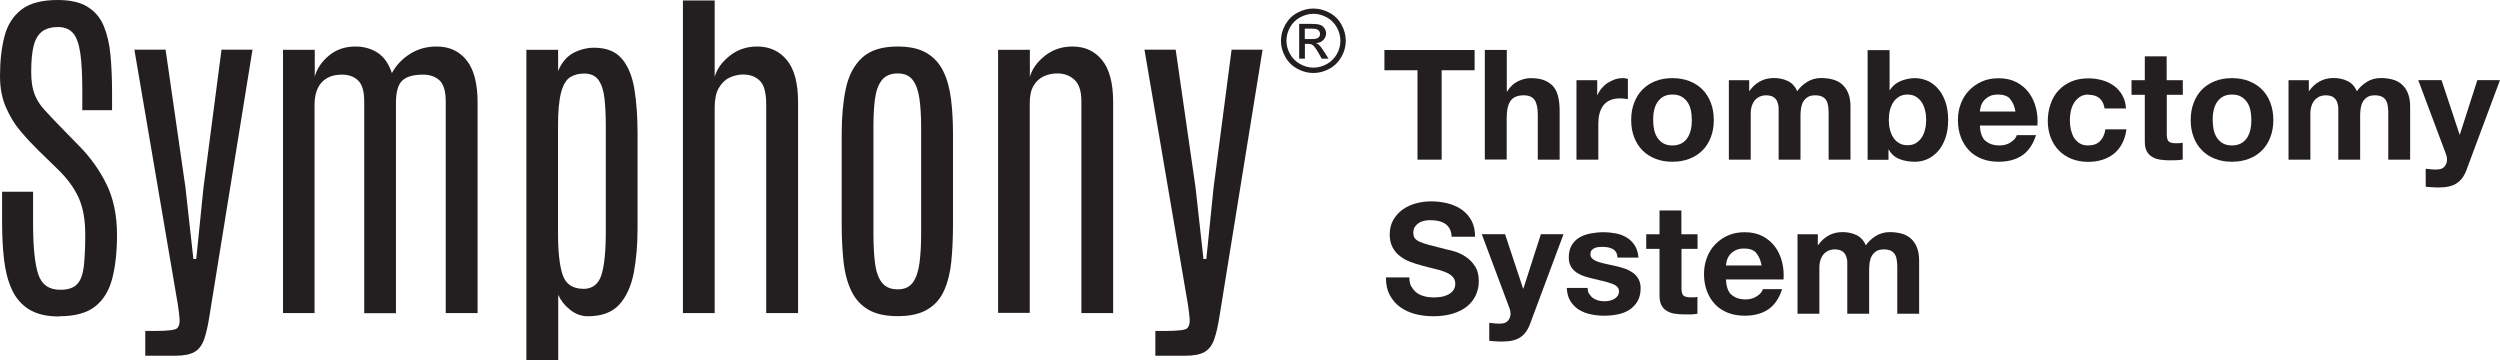 <?xml version="1.0" encoding="UTF-8"?> <svg xmlns="http://www.w3.org/2000/svg" width="645" height="93" viewBox="0 0 645 93" fill="none"><path d="M15.222 81.65C12.018 81.65 9.439 81.029 7.483 79.815C5.527 78.601 4.053 76.879 3.061 74.705C2.069 72.531 1.389 69.962 1.049 67.025C0.709 64.089 0.539 60.899 0.539 57.426V49.465H8.532V57.567C8.532 63.694 8.986 68.098 9.864 70.752C10.743 73.434 12.642 74.761 15.533 74.761C17.546 74.761 18.991 74.281 19.898 73.322C20.805 72.362 21.372 70.837 21.628 68.719C21.854 66.63 21.996 63.892 21.996 60.504C21.996 56.692 21.429 53.53 20.267 50.961C19.105 48.42 17.291 45.964 14.825 43.592L9.836 38.736C8.362 37.296 6.86 35.687 5.329 33.88C3.798 32.101 2.551 30.04 1.531 27.697C0.51 25.353 0 22.671 0 19.65C0 15.726 0.397 12.281 1.162 9.345C1.927 6.409 3.401 4.122 5.556 2.456C7.71 0.819 10.8 0 14.881 0C18.141 0 20.749 0.593 22.62 1.779C24.519 2.964 25.908 4.602 26.786 6.748C27.665 8.893 28.26 11.378 28.515 14.286C28.771 17.194 28.912 20.356 28.912 23.8V28.431H21.231V23.236C21.231 19.283 21.061 16.121 20.721 13.749C20.38 11.378 19.785 9.656 18.878 8.583C17.971 7.51 16.667 6.974 14.91 6.974C13.294 6.974 11.99 7.341 10.97 8.046C9.949 8.781 9.184 9.966 8.73 11.632C8.277 13.298 8.05 15.613 8.05 18.549C8.05 20.864 8.334 22.756 8.872 24.196C9.411 25.636 10.233 26.991 11.338 28.205C12.444 29.419 13.804 30.859 15.42 32.525L20.409 37.635C23.357 40.627 25.709 43.931 27.495 47.573C29.281 51.215 30.188 55.563 30.188 60.645C30.188 64.88 29.791 68.55 28.997 71.712C28.204 74.874 26.758 77.302 24.604 79.025C22.45 80.747 19.36 81.594 15.278 81.594L15.222 81.65Z" fill="#231F20"></path><path d="M37.478 91.843V85.378H40.398C41.702 85.378 42.864 85.321 43.913 85.208C44.933 85.095 45.585 84.898 45.812 84.559C46.237 84.079 46.407 83.288 46.322 82.216C46.237 81.143 46.095 79.957 45.897 78.658L34.672 12.818H42.722L47.852 48.392L49.893 66.828H50.63L52.501 48.392L57.15 12.818H65.143L54.06 81.397C53.663 83.966 53.21 85.999 52.671 87.523C52.133 89.048 51.311 90.149 50.205 90.798C49.071 91.448 47.399 91.787 45.103 91.787H37.506V91.843H37.478Z" fill="#231F20"></path><path d="M73.018 80.747V12.846H81.21V19.763C81.776 17.702 82.995 15.895 84.866 14.342C86.737 12.79 89.004 11.999 91.697 11.999C93.908 11.999 95.836 12.564 97.48 13.636C99.124 14.738 100.314 16.488 101.108 18.86C102.213 16.799 103.801 15.161 105.813 13.891C107.826 12.62 110.122 11.999 112.645 11.999C115.933 11.999 118.512 13.185 120.383 15.556C122.282 17.928 123.217 21.57 123.217 26.483V80.775H114.997V26.172C114.997 23.546 114.459 21.739 113.41 20.751C112.333 19.763 110.944 19.255 109.215 19.255C106.664 19.255 104.85 19.763 103.772 20.808C102.695 21.824 102.157 23.744 102.157 26.511V80.803H93.965V26.144C93.965 23.575 93.455 21.796 92.406 20.779C91.357 19.763 89.968 19.255 88.239 19.255C85.943 19.255 84.186 19.933 82.967 21.288C81.748 22.643 81.153 24.591 81.153 27.076V80.775H72.961H73.018V80.747Z" fill="#231F20"></path><path d="M135.805 92.972V12.846H143.997V18.323C144.932 16.093 146.264 14.54 147.965 13.636C149.666 12.761 151.451 12.31 153.265 12.31C156.468 12.31 158.878 13.27 160.494 15.218C162.109 17.137 163.158 19.791 163.697 23.123C164.235 26.454 164.49 30.266 164.49 34.501V58.951C164.49 63.214 164.15 67.054 163.498 70.47C162.818 73.886 161.571 76.597 159.757 78.601C157.914 80.606 155.221 81.594 151.65 81.594C149.977 81.594 148.475 81.029 147.086 79.928C145.697 78.827 144.677 77.528 144.025 76.06V93H135.805V92.972ZM150.488 74.535C152.812 74.535 154.371 73.35 155.136 71.034C155.902 68.719 156.298 64.964 156.298 59.77V32.553C156.298 29.842 156.185 27.471 155.958 25.41C155.732 23.377 155.221 21.796 154.428 20.667C153.634 19.537 152.387 18.973 150.714 18.973C149.325 18.973 148.135 19.283 147.115 19.904C146.122 20.525 145.329 21.796 144.79 23.744C144.252 25.692 143.968 28.628 143.968 32.581V60.052C143.968 64.964 144.365 68.606 145.187 70.978C146.009 73.321 147.766 74.507 150.459 74.507L150.488 74.535Z" fill="#231F20"></path><path d="M176.195 80.747V0.113H184.387V19.82C184.982 17.759 186.286 15.952 188.299 14.371C190.311 12.79 192.636 11.999 195.357 11.999C198.531 11.999 201.083 13.157 203.01 15.5C204.938 17.844 205.901 21.429 205.901 26.314V80.775H197.681V26.935C197.681 23.942 197.143 21.909 196.037 20.836C194.96 19.764 193.514 19.227 191.757 19.227C190.51 19.227 189.319 19.509 188.185 20.046C187.052 20.582 186.145 21.486 185.436 22.728C184.727 23.97 184.387 25.636 184.387 27.753V80.775H176.195V80.747Z" fill="#231F20"></path><path d="M231.612 81.566C228.438 81.566 225.887 81.001 223.987 79.871C222.088 78.742 220.614 77.133 219.622 75.015C218.63 72.926 217.95 70.442 217.638 67.534C217.326 64.654 217.156 61.435 217.156 57.906V34.416C217.156 30.153 217.496 26.341 218.205 22.953C218.914 19.566 220.274 16.912 222.372 14.935C224.469 12.959 227.531 11.999 231.612 11.999C234.702 11.999 237.196 12.564 239.067 13.665C240.938 14.794 242.384 16.347 243.376 18.408C244.368 20.441 245.02 22.812 245.36 25.551C245.7 28.261 245.87 31.226 245.87 34.416V57.906C245.87 61.379 245.728 64.541 245.445 67.421C245.162 70.3 244.538 72.785 243.603 74.903C242.667 77.02 241.25 78.657 239.322 79.815C237.423 80.973 234.844 81.566 231.641 81.566H231.612ZM231.612 74.648C233.37 74.648 234.674 74.055 235.524 72.87C236.374 71.684 236.941 70.018 237.225 67.872C237.508 65.727 237.65 63.242 237.65 60.391V32.722C237.65 29.983 237.508 27.584 237.225 25.523C236.941 23.462 236.374 21.852 235.524 20.695C234.674 19.537 233.37 18.944 231.612 18.944C229.855 18.944 228.381 19.537 227.502 20.695C226.595 21.852 226.028 23.462 225.745 25.523C225.461 27.584 225.348 29.983 225.348 32.722V60.391C225.348 63.214 225.49 65.727 225.745 67.872C226.028 70.018 226.595 71.684 227.502 72.87C228.409 74.055 229.77 74.648 231.584 74.648H231.612Z" fill="#231F20"></path><path d="M257.513 80.747V12.846H265.705V19.82C266.3 17.759 267.604 15.952 269.616 14.371C271.629 12.79 273.981 11.999 276.703 11.999C279.877 11.999 282.428 13.157 284.327 15.5C286.227 17.815 287.19 21.429 287.19 26.313V80.775H278.999V26.116C278.999 23.518 278.403 21.683 277.213 20.582C276.022 19.481 274.548 18.944 272.791 18.944C271.544 18.944 270.382 19.198 269.304 19.678C268.227 20.187 267.32 20.977 266.668 22.107C265.988 23.236 265.676 24.732 265.676 26.624V80.719H257.484L257.513 80.747Z" fill="#231F20"></path><path d="M298.08 91.843V85.378H300.999C302.303 85.378 303.465 85.321 304.514 85.208C305.534 85.095 306.186 84.898 306.413 84.559C306.838 84.079 307.008 83.288 306.923 82.216C306.838 81.143 306.697 79.957 306.498 78.658L295.273 12.818H303.324L308.454 48.392L310.495 66.828H311.232L313.103 48.392L317.751 12.818H325.745L314.662 81.397C314.265 83.966 313.811 85.999 313.273 87.523C312.734 89.048 311.912 90.149 310.807 90.798C309.673 91.448 308.001 91.787 305.705 91.787H298.108V91.843H298.08Z" fill="#231F20"></path><path d="M338.875 2.202C340.292 2.202 341.652 2.569 342.985 3.275C344.317 3.981 345.366 5.025 346.103 6.352C346.84 7.679 347.208 9.091 347.208 10.531C347.208 11.971 346.84 13.354 346.103 14.653C345.366 15.952 344.345 16.996 343.013 17.73C341.681 18.464 340.292 18.831 338.846 18.831C337.401 18.831 336.012 18.464 334.68 17.73C333.347 16.996 332.327 15.98 331.59 14.653C330.853 13.326 330.484 11.943 330.484 10.531C330.484 9.119 330.853 7.679 331.618 6.352C332.384 5.025 333.404 3.981 334.736 3.275C336.068 2.569 337.429 2.202 338.846 2.202H338.875ZM338.875 3.557C337.712 3.557 336.55 3.868 335.445 4.461C334.339 5.054 333.461 5.929 332.837 7.03C332.213 8.131 331.902 9.317 331.902 10.503C331.902 11.688 332.213 12.846 332.837 13.947C333.461 15.048 334.311 15.895 335.416 16.516C336.522 17.137 337.684 17.448 338.875 17.448C340.065 17.448 341.227 17.137 342.333 16.516C343.438 15.895 344.289 15.048 344.912 13.947C345.536 12.846 345.819 11.688 345.819 10.503C345.819 9.317 345.507 8.131 344.884 7.03C344.26 5.929 343.382 5.054 342.276 4.461C341.171 3.868 340.008 3.557 338.846 3.557H338.875ZM335.19 15.105V6.155H338.279C339.328 6.155 340.093 6.239 340.575 6.409C341.057 6.578 341.426 6.861 341.709 7.284C341.993 7.708 342.134 8.131 342.134 8.583C342.134 9.232 341.908 9.797 341.426 10.305C340.944 10.813 340.349 11.067 339.555 11.124C339.867 11.265 340.122 11.406 340.32 11.604C340.689 11.943 341.114 12.536 341.652 13.383L342.758 15.133H341.001L340.207 13.721C339.583 12.62 339.073 11.914 338.676 11.632C338.421 11.434 338.024 11.322 337.514 11.322H336.664V15.133H335.19V15.105ZM336.635 10.079H338.393C339.243 10.079 339.81 9.966 340.122 9.712C340.434 9.458 340.575 9.119 340.575 8.724C340.575 8.47 340.49 8.216 340.349 8.018C340.207 7.821 340.008 7.651 339.725 7.538C339.47 7.425 338.988 7.397 338.279 7.397H336.635V10.107V10.079Z" fill="#231F20"></path><path d="M357.18 18.127V12.903H380.451V18.127H371.948V41.193H365.712V18.127H357.18Z" fill="#231F20"></path><path d="M388.755 12.903V23.575H388.868C389.577 22.39 390.512 21.514 391.618 20.978C392.723 20.442 393.829 20.159 394.878 20.159C396.38 20.159 397.627 20.357 398.591 20.78C399.555 21.204 400.32 21.768 400.887 22.474C401.454 23.208 401.822 24.084 402.049 25.128C402.276 26.173 402.389 27.33 402.389 28.601V41.193H396.748V29.617C396.748 27.923 396.493 26.653 395.955 25.834C395.416 25.015 394.481 24.592 393.12 24.592C391.59 24.592 390.456 25.044 389.775 25.947C389.095 26.85 388.727 28.347 388.727 30.436V41.165H383.086V12.875H388.755V12.903Z" fill="#231F20"></path><path d="M412.084 20.696V24.507H412.169C412.424 23.858 412.792 23.293 413.246 22.757C413.7 22.22 414.21 21.74 414.805 21.373C415.4 21.006 416.024 20.696 416.676 20.47C417.328 20.244 418.036 20.159 418.745 20.159C419.113 20.159 419.539 20.216 419.992 20.357V25.58C419.737 25.523 419.397 25.467 419.028 25.439C418.66 25.41 418.291 25.382 417.951 25.382C416.903 25.382 416.052 25.552 415.315 25.89C414.607 26.229 414.011 26.709 413.586 27.302C413.161 27.895 412.849 28.601 412.651 29.391C412.452 30.182 412.367 31.029 412.367 31.961V41.193H406.727V20.696H412.112H412.084Z" fill="#231F20"></path><path d="M421.609 26.512C422.119 25.185 422.828 24.027 423.763 23.095C424.699 22.164 425.804 21.43 427.108 20.922C428.412 20.413 429.858 20.159 431.473 20.159C433.089 20.159 434.563 20.413 435.867 20.922C437.171 21.43 438.305 22.164 439.24 23.095C440.175 24.027 440.884 25.185 441.394 26.512C441.904 27.839 442.16 29.335 442.16 30.973C442.16 32.61 441.904 34.078 441.394 35.405C440.884 36.732 440.175 37.861 439.24 38.793C438.305 39.725 437.199 40.459 435.867 40.967C434.563 41.475 433.089 41.729 431.473 41.729C429.858 41.729 428.384 41.475 427.108 40.967C425.804 40.459 424.699 39.753 423.763 38.793C422.828 37.861 422.119 36.732 421.609 35.405C421.099 34.078 420.844 32.61 420.844 30.973C420.844 29.335 421.099 27.839 421.609 26.512ZM426.74 33.372C426.91 34.163 427.165 34.84 427.562 35.462C427.958 36.083 428.469 36.591 429.092 36.958C429.716 37.325 430.538 37.523 431.473 37.523C432.409 37.523 433.231 37.325 433.883 36.958C434.535 36.591 435.045 36.083 435.442 35.462C435.81 34.84 436.094 34.135 436.264 33.372C436.434 32.582 436.49 31.791 436.49 30.973C436.49 30.154 436.405 29.335 436.264 28.544C436.094 27.754 435.838 27.048 435.442 26.455C435.045 25.862 434.535 25.354 433.883 24.959C433.231 24.564 432.437 24.394 431.473 24.394C430.51 24.394 429.716 24.592 429.092 24.959C428.469 25.326 427.958 25.834 427.562 26.455C427.165 27.076 426.91 27.754 426.74 28.544C426.57 29.335 426.513 30.154 426.513 30.973C426.513 31.791 426.598 32.582 426.74 33.372Z" fill="#231F20"></path><path d="M451.291 20.695V23.462H451.376C452.113 22.39 453.02 21.571 454.069 21.006C455.117 20.413 456.308 20.131 457.669 20.131C459.029 20.131 460.163 20.385 461.24 20.893C462.317 21.401 463.139 22.277 463.678 23.547C464.273 22.644 465.123 21.853 466.172 21.175C467.221 20.498 468.468 20.131 469.885 20.131C470.963 20.131 471.983 20.272 472.918 20.526C473.854 20.78 474.647 21.204 475.299 21.797C475.951 22.39 476.49 23.124 476.858 24.084C477.227 25.015 477.425 26.145 477.425 27.471V41.193H471.785V29.589C471.785 28.911 471.785 28.262 471.699 27.641C471.643 27.048 471.501 26.512 471.274 26.06C471.048 25.608 470.679 25.241 470.226 24.987C469.772 24.733 469.12 24.592 468.326 24.592C467.533 24.592 466.881 24.733 466.399 25.043C465.917 25.354 465.52 25.749 465.237 26.229C464.953 26.709 464.783 27.274 464.67 27.895C464.585 28.516 464.528 29.137 464.528 29.787V41.193H458.887V29.702C458.887 29.109 458.887 28.488 458.887 27.895C458.887 27.302 458.746 26.766 458.547 26.258C458.349 25.749 458.009 25.354 457.555 25.043C457.102 24.733 456.393 24.592 455.514 24.592C455.259 24.592 454.891 24.648 454.465 24.761C454.012 24.874 453.615 25.1 453.19 25.439C452.765 25.777 452.425 26.258 452.141 26.879C451.858 27.5 451.688 28.319 451.688 29.307V41.193H446.047V20.695H451.376H451.319H451.291Z" fill="#231F20"></path><path d="M487.513 12.903V23.208H487.598C488.278 22.164 489.214 21.373 490.404 20.893C491.595 20.413 492.813 20.159 494.089 20.159C495.138 20.159 496.158 20.385 497.15 20.78C498.171 21.204 499.078 21.853 499.871 22.729C500.693 23.604 501.345 24.705 501.856 26.088C502.366 27.443 502.621 29.081 502.621 30.944C502.621 32.808 502.366 34.445 501.856 35.8C501.345 37.156 500.693 38.285 499.871 39.16C499.049 40.035 498.142 40.685 497.15 41.108C496.158 41.532 495.109 41.729 494.089 41.729C492.587 41.729 491.226 41.504 490.036 41.023C488.845 40.544 487.938 39.753 487.314 38.596H487.229V41.221H481.844V12.932H487.513V12.903ZM496.668 28.46C496.47 27.669 496.187 26.963 495.79 26.37C495.393 25.778 494.883 25.269 494.287 24.931C493.692 24.564 492.955 24.394 492.133 24.394C491.311 24.394 490.602 24.564 489.979 24.931C489.384 25.298 488.873 25.778 488.477 26.37C488.08 26.992 487.796 27.669 487.598 28.46C487.399 29.25 487.314 30.097 487.314 30.944C487.314 31.791 487.399 32.61 487.598 33.401C487.796 34.191 488.08 34.897 488.477 35.49C488.873 36.111 489.384 36.591 489.979 36.93C490.602 37.297 491.311 37.466 492.133 37.466C492.955 37.466 493.692 37.297 494.287 36.93C494.883 36.563 495.393 36.083 495.79 35.49C496.187 34.897 496.47 34.191 496.668 33.401C496.867 32.61 496.952 31.791 496.952 30.944C496.952 30.097 496.867 29.25 496.668 28.46Z" fill="#231F20"></path><path d="M512.227 36.28C513.077 37.099 514.296 37.523 515.884 37.523C517.017 37.523 518.009 37.24 518.831 36.676C519.653 36.111 520.164 35.518 520.334 34.869H525.294C524.501 37.325 523.282 39.075 521.638 40.148C519.994 41.221 518.009 41.729 515.657 41.729C514.041 41.729 512.567 41.475 511.292 40.967C509.988 40.459 508.882 39.725 507.975 38.765C507.068 37.805 506.388 36.676 505.878 35.349C505.396 34.022 505.141 32.582 505.141 31.001C505.141 29.42 505.396 28.036 505.906 26.709C506.416 25.382 507.125 24.253 508.06 23.293C508.996 22.333 510.101 21.571 511.377 21.006C512.652 20.442 514.098 20.188 515.657 20.188C517.414 20.188 518.945 20.526 520.249 21.204C521.553 21.881 522.601 22.785 523.452 23.914C524.274 25.044 524.897 26.342 525.266 27.811C525.634 29.279 525.776 30.775 525.663 32.384H510.81C510.895 34.219 511.348 35.518 512.199 36.337V36.28H512.227ZM518.605 25.495C517.924 24.761 516.904 24.394 515.515 24.394C514.608 24.394 513.871 24.535 513.276 24.846C512.68 25.157 512.199 25.524 511.83 25.975C511.462 26.427 511.207 26.907 511.065 27.415C510.923 27.923 510.838 28.375 510.81 28.77H519.994C519.738 27.331 519.257 26.258 518.576 25.524L518.605 25.495Z" fill="#231F20"></path><path d="M538.844 24.394C537.937 24.394 537.2 24.592 536.577 25.015C535.953 25.439 535.471 25.947 535.074 26.596C534.678 27.246 534.422 27.952 534.252 28.742C534.082 29.533 534.026 30.295 534.026 31.057C534.026 31.82 534.111 32.554 534.252 33.316C534.422 34.078 534.678 34.784 535.018 35.405C535.386 36.026 535.868 36.535 536.463 36.93C537.087 37.325 537.824 37.523 538.703 37.523C540.063 37.523 541.084 37.156 541.821 36.393C542.558 35.631 543.011 34.643 543.181 33.373H548.623C548.255 36.083 547.178 38.172 545.449 39.612C543.691 41.024 541.452 41.758 538.731 41.758C537.2 41.758 535.783 41.504 534.479 40.995C533.204 40.487 532.098 39.753 531.191 38.822C530.284 37.89 529.575 36.789 529.093 35.518C528.612 34.248 528.328 32.836 528.328 31.283C528.328 29.73 528.555 28.234 529.037 26.879C529.49 25.524 530.171 24.338 531.078 23.35C531.985 22.361 533.09 21.599 534.394 21.035C535.698 20.47 537.172 20.216 538.844 20.216C540.063 20.216 541.225 20.385 542.359 20.696C543.493 21.006 544.485 21.486 545.392 22.136C546.271 22.785 547.008 23.604 547.546 24.564C548.113 25.524 548.425 26.681 548.51 27.98H542.983C542.614 25.637 541.225 24.451 538.816 24.451V24.394H538.844Z" fill="#231F20"></path><path d="M563.167 20.696V24.451H559.029V34.587C559.029 35.547 559.199 36.168 559.51 36.478C559.822 36.789 560.474 36.958 561.41 36.958C561.721 36.958 562.033 36.958 562.317 36.93C562.6 36.93 562.884 36.873 563.139 36.817V41.165C562.657 41.25 562.118 41.306 561.551 41.334C560.956 41.334 560.389 41.362 559.851 41.362C558.972 41.362 558.15 41.306 557.356 41.193C556.563 41.08 555.882 40.854 555.287 40.487C554.692 40.148 554.21 39.669 553.87 39.019C553.53 38.398 553.36 37.551 553.36 36.535V24.451H549.93V20.696H553.36V14.541H559V20.696H563.167Z" fill="#231F20"></path><path d="M565.968 26.512C566.479 25.185 567.187 24.027 568.123 23.095C569.058 22.164 570.164 21.43 571.467 20.922C572.771 20.413 574.217 20.159 575.833 20.159C577.448 20.159 578.922 20.413 580.226 20.922C581.53 21.43 582.664 22.164 583.599 23.095C584.535 24.027 585.243 25.185 585.754 26.512C586.264 27.839 586.519 29.335 586.519 30.973C586.519 32.61 586.264 34.078 585.754 35.405C585.243 36.732 584.535 37.861 583.599 38.793C582.664 39.725 581.558 40.459 580.226 40.967C578.922 41.475 577.448 41.729 575.833 41.729C574.217 41.729 572.743 41.475 571.467 40.967C570.164 40.459 569.058 39.753 568.123 38.793C567.187 37.861 566.479 36.732 565.968 35.405C565.458 34.078 565.203 32.61 565.203 30.973C565.203 29.335 565.458 27.839 565.968 26.512ZM571.099 33.372C571.269 34.163 571.524 34.84 571.921 35.462C572.318 36.083 572.828 36.591 573.452 36.958C574.075 37.325 574.897 37.523 575.833 37.523C576.768 37.523 577.59 37.325 578.242 36.958C578.894 36.591 579.404 36.083 579.801 35.462C580.17 34.84 580.453 34.135 580.623 33.372C580.793 32.582 580.85 31.791 580.85 30.973C580.85 30.154 580.765 29.335 580.623 28.544C580.453 27.754 580.198 27.048 579.801 26.455C579.404 25.862 578.894 25.354 578.242 24.959C577.59 24.564 576.796 24.394 575.833 24.394C574.869 24.394 574.075 24.592 573.452 24.959C572.828 25.326 572.318 25.834 571.921 26.455C571.524 27.076 571.269 27.754 571.099 28.544C570.929 29.335 570.872 30.154 570.872 30.973C570.872 31.791 570.957 32.582 571.099 33.372Z" fill="#231F20"></path><path d="M595.681 20.695V23.462H595.766C596.503 22.39 597.41 21.571 598.459 21.006C599.508 20.413 600.699 20.131 602.059 20.131C603.42 20.131 604.554 20.385 605.631 20.893C606.708 21.401 607.53 22.277 608.068 23.547C608.664 22.644 609.514 21.853 610.563 21.175C611.612 20.498 612.859 20.131 614.276 20.131C615.353 20.131 616.374 20.272 617.309 20.526C618.244 20.78 619.038 21.204 619.69 21.797C620.342 22.39 620.88 23.124 621.249 24.084C621.617 25.015 621.816 26.145 621.816 27.471V41.193H616.175V29.589C616.175 28.911 616.175 28.262 616.09 27.641C616.033 27.048 615.892 26.512 615.665 26.06C615.438 25.608 615.07 25.241 614.616 24.987C614.163 24.733 613.511 24.592 612.717 24.592C611.923 24.592 611.271 24.733 610.789 25.043C610.308 25.354 609.911 25.749 609.627 26.229C609.344 26.709 609.174 27.274 609.06 27.895C608.975 28.516 608.919 29.137 608.919 29.787V41.193H603.278V29.702C603.278 29.109 603.278 28.488 603.278 27.895C603.278 27.302 603.136 26.766 602.938 26.258C602.739 25.749 602.399 25.354 601.946 25.043C601.492 24.733 600.784 24.592 599.905 24.592C599.65 24.592 599.281 24.648 598.856 24.761C598.403 24.874 598.006 25.1 597.581 25.439C597.155 25.777 596.815 26.258 596.532 26.879C596.248 27.5 596.078 28.319 596.078 29.307V41.193H590.438V20.695H595.766H595.71H595.681Z" fill="#231F20"></path><path d="M633.827 47.291C632.75 47.997 631.219 48.364 629.292 48.364C628.697 48.364 628.13 48.364 627.563 48.307C626.996 48.307 626.401 48.222 625.834 48.166V43.536C626.372 43.592 626.911 43.649 627.478 43.705C628.045 43.762 628.583 43.762 629.15 43.705C629.887 43.62 630.454 43.338 630.794 42.83C631.163 42.322 631.333 41.757 631.333 41.164C631.333 40.712 631.248 40.289 631.106 39.894L623.906 20.667H629.915L634.564 34.699H634.649L639.156 20.667H644.995L636.407 43.705C635.811 45.371 634.961 46.557 633.855 47.263L633.827 47.291Z" fill="#231F20"></path><path d="M364.184 73.943C364.525 74.592 364.978 75.129 365.545 75.552C366.112 75.976 366.792 76.258 367.557 76.456C368.323 76.653 369.116 76.738 369.938 76.738C370.505 76.738 371.101 76.681 371.724 76.597C372.348 76.512 372.971 76.314 373.51 76.06C374.049 75.806 374.53 75.439 374.899 74.959C375.267 74.507 375.466 73.915 375.466 73.209C375.466 72.447 375.211 71.825 374.729 71.345C374.247 70.865 373.595 70.47 372.801 70.16C372.008 69.849 371.101 69.567 370.08 69.341C369.06 69.115 368.039 68.833 367.019 68.55C365.97 68.296 364.921 67.957 363.929 67.59C362.937 67.223 362.03 66.715 361.208 66.094C360.414 65.501 359.762 64.739 359.281 63.807C358.799 62.904 358.544 61.803 358.544 60.504C358.544 59.064 358.855 57.794 359.479 56.721C360.103 55.648 360.925 54.744 361.917 54.038C362.937 53.333 364.071 52.796 365.347 52.457C366.622 52.119 367.898 51.949 369.173 51.949C370.647 51.949 372.093 52.119 373.453 52.457C374.814 52.796 376.033 53.333 377.11 54.067C378.159 54.801 379.009 55.761 379.633 56.89C380.256 58.048 380.568 59.431 380.568 61.069H374.53C374.474 60.221 374.304 59.516 373.992 58.979C373.68 58.443 373.283 57.991 372.773 57.681C372.263 57.37 371.696 57.144 371.044 57.003C370.392 56.862 369.683 56.805 368.918 56.805C368.408 56.805 367.898 56.862 367.416 56.975C366.934 57.088 366.452 57.257 366.055 57.539C365.63 57.794 365.318 58.132 365.035 58.528C364.78 58.923 364.638 59.431 364.638 60.024C364.638 60.617 364.751 61.04 364.95 61.379C365.176 61.718 365.573 62.029 366.197 62.339C366.821 62.621 367.671 62.932 368.776 63.214C369.882 63.497 371.327 63.864 373.085 64.315C373.623 64.428 374.36 64.598 375.296 64.88C376.231 65.162 377.167 65.586 378.102 66.207C379.037 66.8 379.831 67.619 380.511 68.635C381.192 69.651 381.532 70.95 381.532 72.531C381.532 73.83 381.277 75.016 380.766 76.145C380.256 77.246 379.519 78.206 378.527 79.025C377.535 79.844 376.288 80.465 374.814 80.916C373.34 81.368 371.639 81.594 369.712 81.594C368.153 81.594 366.622 81.396 365.148 81.029C363.674 80.634 362.37 80.041 361.236 79.222C360.103 78.404 359.224 77.359 358.544 76.089C357.863 74.818 357.552 73.322 357.58 71.571H363.617C363.617 72.531 363.788 73.322 364.128 73.999L364.184 73.943Z" fill="#231F20"></path><path d="M392.218 87.044C391.141 87.75 389.61 88.117 387.683 88.117C387.087 88.117 386.52 88.117 385.953 88.06C385.387 88.06 384.791 87.975 384.224 87.919V83.289C384.763 83.345 385.302 83.402 385.868 83.458C386.435 83.515 386.974 83.515 387.541 83.458C388.278 83.374 388.845 83.091 389.185 82.583C389.553 82.075 389.723 81.51 389.723 80.917C389.723 80.466 389.638 80.042 389.497 79.647L382.297 60.42H388.306L392.955 74.452H393.04L397.547 60.42H403.386L394.797 83.458C394.202 85.124 393.352 86.31 392.246 87.016L392.218 87.044Z" fill="#231F20"></path><path d="M410.045 75.836C410.3 76.259 410.612 76.626 411.009 76.909C411.406 77.191 411.859 77.388 412.369 77.53C412.88 77.671 413.418 77.727 413.985 77.727C414.382 77.727 414.807 77.671 415.232 77.586C415.658 77.501 416.054 77.36 416.423 77.163C416.791 76.965 417.075 76.711 417.33 76.372C417.557 76.033 417.698 75.638 417.698 75.13C417.698 74.283 417.132 73.662 415.998 73.238C414.864 72.815 413.305 72.391 411.292 71.968C410.47 71.77 409.677 71.572 408.883 71.318C408.089 71.064 407.409 70.725 406.785 70.33C406.162 69.907 405.68 69.398 405.312 68.777C404.943 68.156 404.745 67.394 404.745 66.49C404.745 65.163 405 64.091 405.51 63.244C406.02 62.397 406.7 61.719 407.551 61.239C408.401 60.759 409.365 60.42 410.414 60.223C411.491 60.025 412.568 59.912 413.673 59.912C414.779 59.912 415.856 60.025 416.905 60.223C417.954 60.42 418.889 60.787 419.711 61.295C420.533 61.804 421.213 62.453 421.752 63.3C422.29 64.119 422.631 65.192 422.716 66.462H417.33C417.245 65.389 416.848 64.655 416.111 64.26C415.374 63.865 414.495 63.695 413.475 63.695C413.163 63.695 412.823 63.695 412.426 63.752C412.058 63.752 411.718 63.865 411.406 64.006C411.094 64.147 410.839 64.317 410.64 64.571C410.442 64.825 410.329 65.163 410.329 65.587C410.329 66.095 410.527 66.49 410.896 66.801C411.264 67.112 411.746 67.366 412.341 67.563C412.936 67.761 413.617 67.93 414.382 68.1C415.147 68.269 415.941 68.439 416.735 68.608C417.557 68.806 418.35 69.003 419.144 69.285C419.938 69.54 420.618 69.907 421.242 70.33C421.865 70.754 422.347 71.318 422.716 71.968C423.084 72.617 423.282 73.408 423.282 74.368C423.282 75.723 422.999 76.852 422.46 77.755C421.922 78.659 421.213 79.393 420.335 79.958C419.456 80.522 418.464 80.889 417.33 81.115C416.196 81.341 415.062 81.454 413.9 81.454C412.738 81.454 411.547 81.341 410.385 81.087C409.252 80.861 408.231 80.438 407.352 79.901C406.474 79.337 405.737 78.603 405.17 77.699C404.603 76.796 404.291 75.638 404.234 74.283H409.62C409.62 74.876 409.733 75.412 409.988 75.836H410.045Z" fill="#231F20"></path><path d="M437.964 60.448V64.203H433.825V74.338C433.825 75.298 433.996 75.92 434.307 76.23C434.619 76.541 435.271 76.71 436.206 76.71C436.518 76.71 436.83 76.71 437.114 76.71C437.397 76.71 437.68 76.654 437.936 76.597V80.945C437.454 81.03 436.915 81.086 436.348 81.115C435.753 81.115 435.186 81.115 434.647 81.115C433.769 81.115 432.947 81.058 432.153 80.945C431.359 80.832 430.679 80.606 430.084 80.239C429.489 79.9 429.007 79.421 428.667 78.771C428.326 78.15 428.156 77.303 428.156 76.287V64.203H424.727V60.448H428.156V54.293H433.797V60.448H437.964Z" fill="#231F20"></path><path d="M446.719 76.004C447.57 76.823 448.788 77.246 450.376 77.246C451.51 77.246 452.502 76.964 453.324 76.399C454.146 75.835 454.656 75.242 454.826 74.592H459.786C458.993 77.049 457.774 78.799 456.13 79.872C454.486 80.945 452.502 81.453 450.149 81.453C448.533 81.453 447.059 81.199 445.784 80.691C444.48 80.183 443.374 79.448 442.467 78.489C441.56 77.529 440.88 76.399 440.37 75.072C439.888 73.745 439.633 72.305 439.633 70.724C439.633 69.143 439.888 67.76 440.398 66.433C440.908 65.106 441.617 63.977 442.552 63.017C443.488 62.057 444.593 61.295 445.869 60.73C447.144 60.165 448.59 59.911 450.149 59.911C451.906 59.911 453.437 60.25 454.741 60.928C456.045 61.605 457.094 62.509 457.944 63.638C458.794 64.767 459.39 66.066 459.758 67.534C460.127 69.002 460.268 70.499 460.155 72.108H445.302C445.387 73.943 445.84 75.242 446.691 76.061V76.004H446.719ZM453.097 65.219C452.417 64.485 451.396 64.118 450.007 64.118C449.1 64.118 448.363 64.259 447.768 64.57C447.173 64.88 446.691 65.247 446.322 65.699C445.954 66.151 445.699 66.631 445.557 67.139C445.415 67.647 445.33 68.099 445.302 68.494H454.486C454.231 67.054 453.749 65.981 453.069 65.247L453.097 65.219Z" fill="#231F20"></path><path d="M469.002 60.447V63.214H469.087C469.824 62.17 470.731 61.351 471.78 60.758C472.828 60.165 474.019 59.883 475.379 59.883C476.74 59.883 477.874 60.137 478.951 60.645C480.028 61.153 480.85 62.029 481.389 63.299C481.984 62.396 482.834 61.605 483.883 60.927C484.932 60.25 486.179 59.883 487.596 59.883C488.673 59.883 489.694 60.024 490.629 60.278C491.565 60.532 492.358 60.956 493.01 61.549C493.662 62.142 494.201 62.876 494.569 63.836C494.938 64.767 495.136 65.897 495.136 67.223V80.945H489.495V69.341C489.495 68.663 489.495 68.014 489.41 67.393C489.354 66.8 489.212 66.263 488.985 65.812C488.758 65.36 488.39 64.993 487.936 64.739C487.483 64.485 486.831 64.344 486.037 64.344C485.244 64.344 484.592 64.485 484.11 64.795C483.628 65.106 483.231 65.501 482.948 65.981C482.664 66.461 482.494 67.026 482.381 67.647C482.296 68.268 482.239 68.889 482.239 69.539V80.945H476.598V69.454C476.598 68.833 476.598 68.24 476.598 67.647C476.598 67.054 476.457 66.489 476.258 66.009C476.06 65.501 475.72 65.106 475.266 64.795C474.813 64.485 474.104 64.344 473.225 64.344C472.97 64.344 472.602 64.4 472.176 64.513C471.723 64.626 471.326 64.852 470.901 65.191C470.476 65.529 470.136 66.009 469.852 66.63C469.569 67.252 469.399 68.07 469.399 69.059V80.945H463.758V60.447H469.087H469.03H469.002Z" fill="#231F20"></path></svg> 